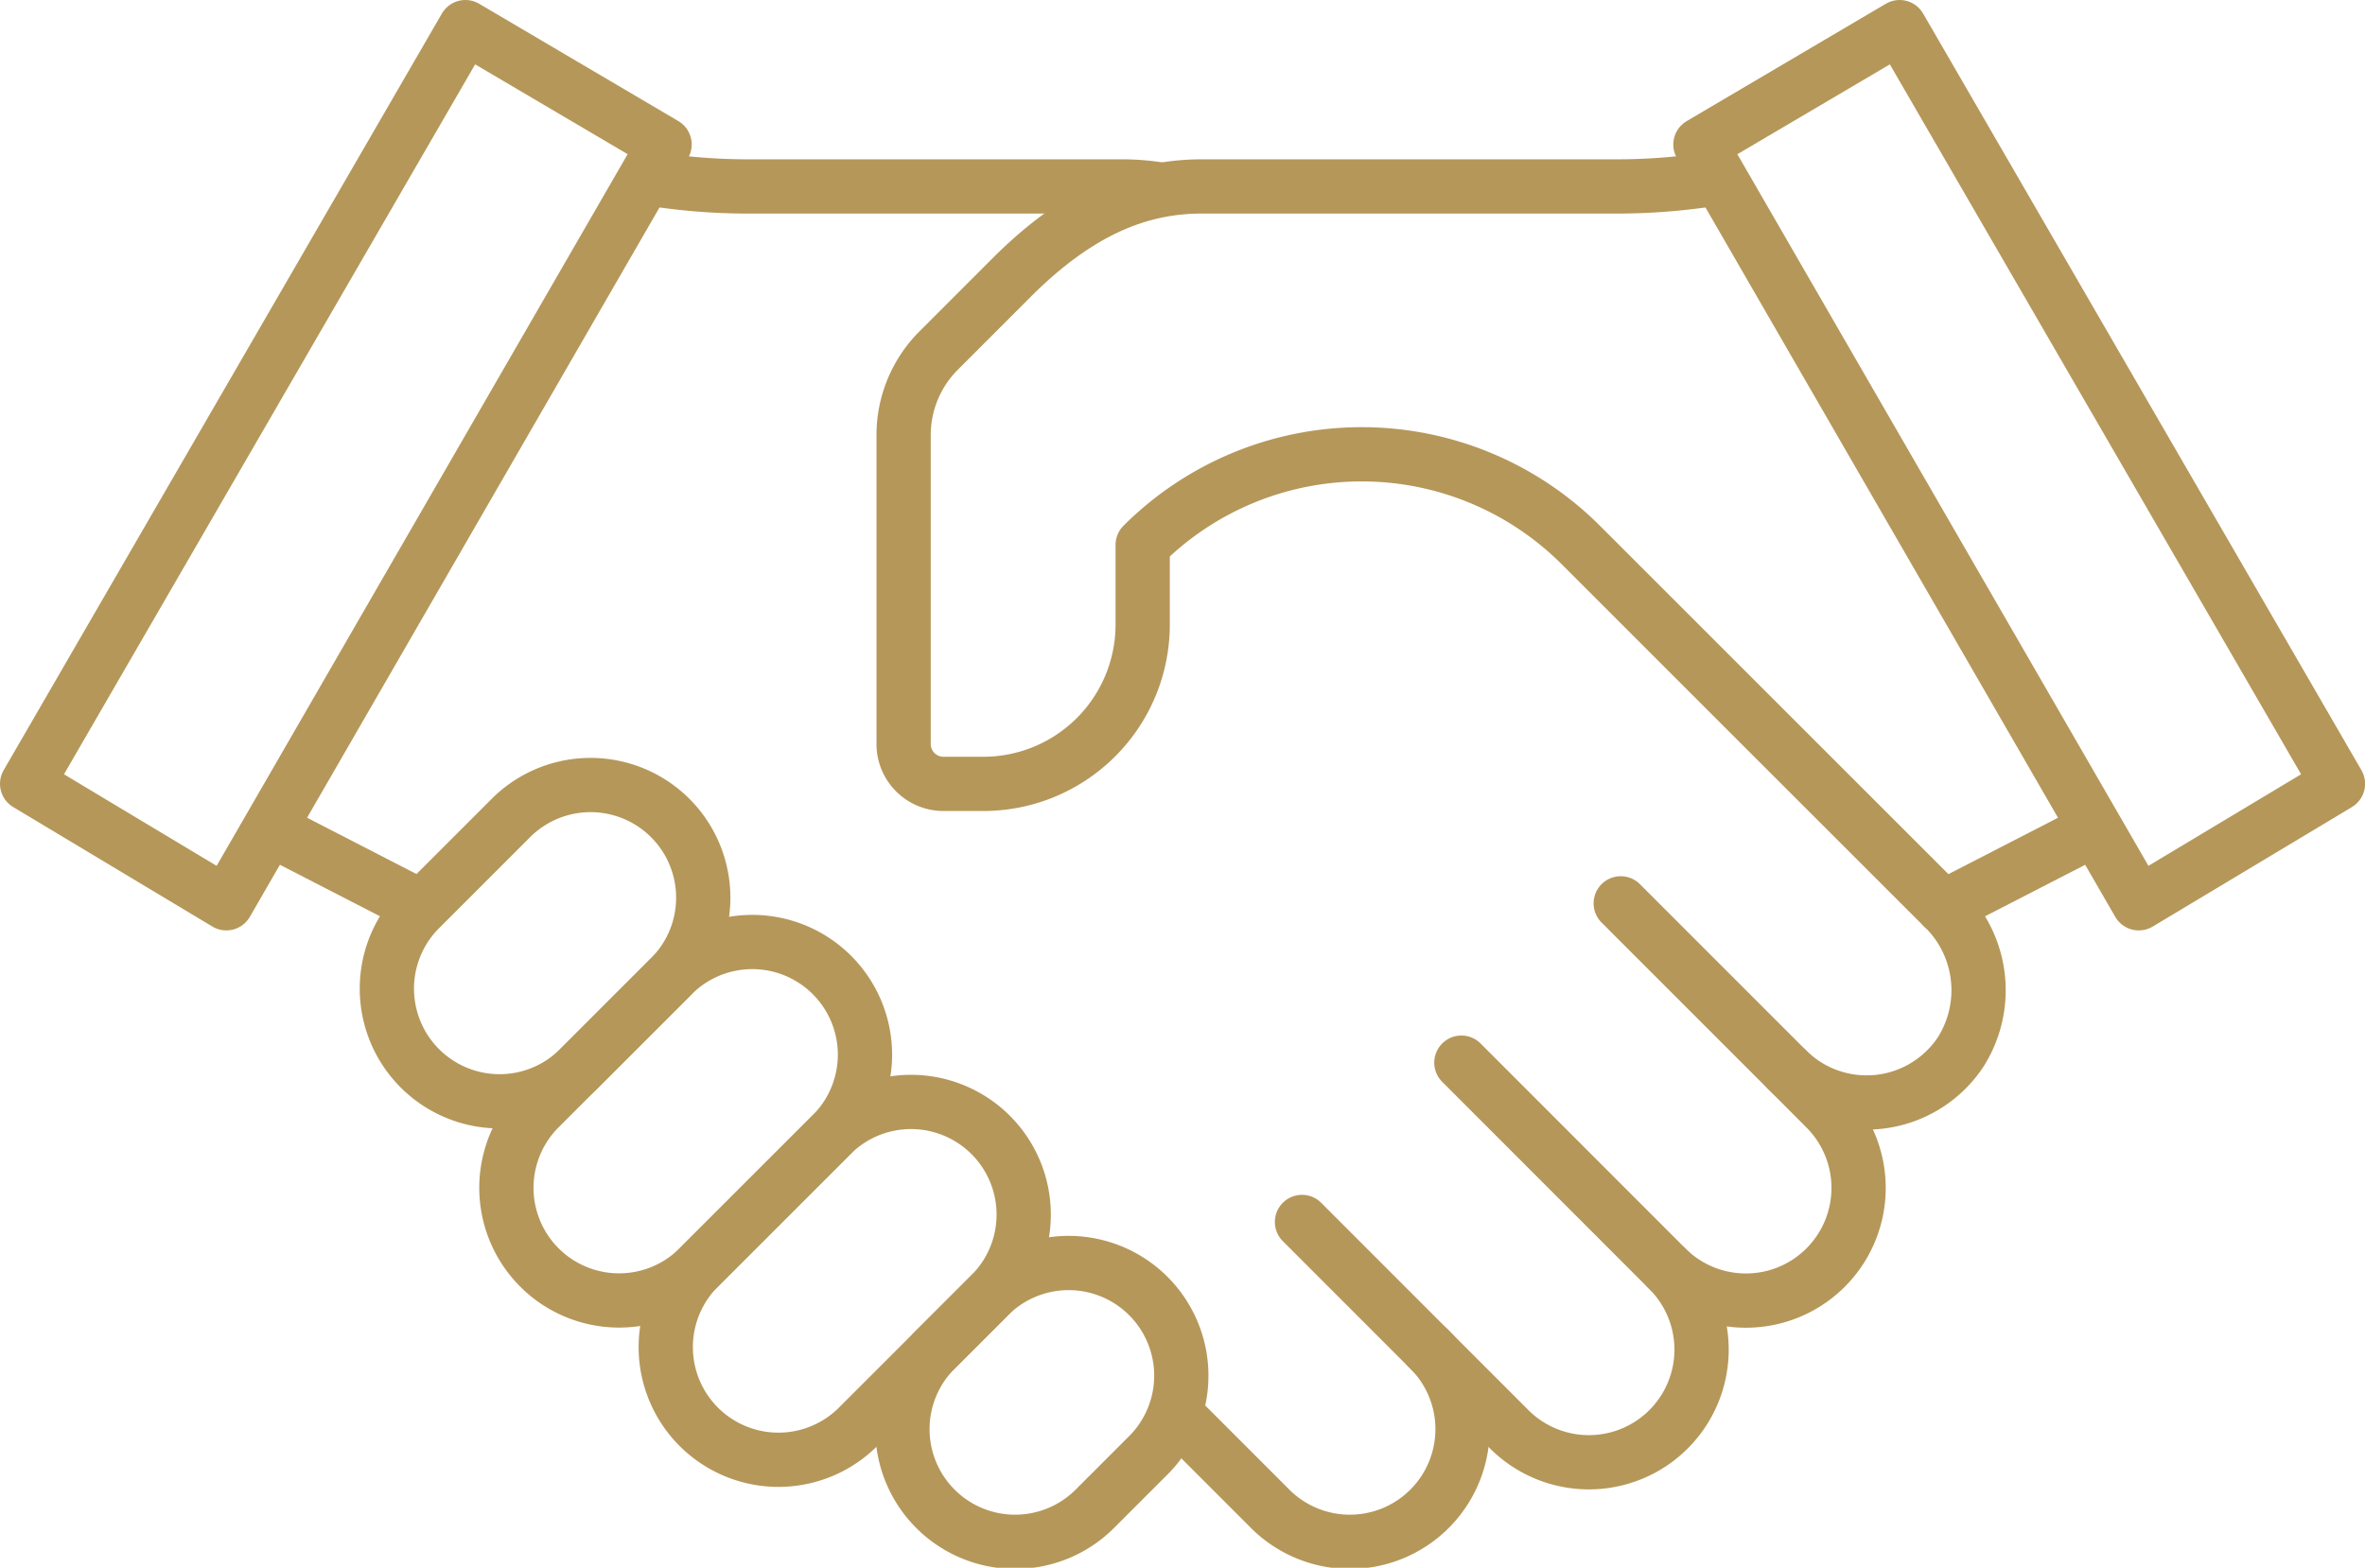 <?xml version="1.0" encoding="UTF-8"?> <svg xmlns="http://www.w3.org/2000/svg" width="87.176" height="57.805" viewBox="0 0 87.176 57.805"><defs><style>.a,.b{fill:none;stroke:#b59759;stroke-linejoin:round;stroke-width:2px;}.b{stroke-linecap:round;}</style></defs><g transform="translate(1 1)"><path class="a" d="M376.091,401.064a4.154,4.154,0,1,1-5.874-5.874l1.972-1.972a4.154,4.154,0,0,1,5.874,5.874Z" transform="translate(-336.692 -346.475)"></path><path class="a" d="M370.091,400a4.154,4.154,0,0,1-5.874-5.874l4.909-4.909A4.154,4.154,0,1,1,375,395.092Z" transform="translate(-339.503 -348.349)"></path><path class="a" d="M366.091,396a4.154,4.154,0,0,1-5.874-5.874l4.909-4.909A4.154,4.154,0,1,1,371,391.091Z" transform="translate(-341.377 -350.223)"></path><path class="a" d="M363.091,390.532a4.154,4.154,0,0,1-5.874-5.874l3.441-3.441a4.154,4.154,0,0,1,5.874,5.874Z" transform="translate(-342.783 -352.098)"></path><path class="b" d="M379,391l7.594,7.6a4.154,4.154,0,1,0,5.874-5.874" transform="translate(-332.007 -346.944)"></path><path class="b" d="M383,387l7.594,7.6a4.154,4.154,0,0,0,5.874-5.874L395,387.253" transform="translate(-330.132 -348.818)"></path><path class="b" d="M375.816,396.586l3.458,3.46a4.154,4.154,0,1,0,5.874-5.874" transform="translate(-333.498 -345.457)"></path><path class="b" d="M387,383l6.125,6.127a4.158,4.158,0,0,0,6.4-.639,4.255,4.255,0,0,0-.636-5.346" transform="translate(-328.258 -350.692)"></path><path class="b" d="M412.5,388.9l-7.343,4.406L389,365.328,396.343,361Z" transform="translate(-327.321 -361)"></path><path class="b" d="M347,388.9l7.343,4.406,16.154-27.98L363.154,361Z" transform="translate(-347 -361)"></path><path class="a" d="M399.08,364.784a22.75,22.75,0,0,1-3.646.317H379.992c-2.336,0-4.576.927-7.014,3.363l-2.687,2.689A4.405,4.405,0,0,0,369,374.268v11.393a1.469,1.469,0,0,0,1.469,1.469h1.469a5.874,5.874,0,0,0,5.874-5.874v-2.937l0,0a11.424,11.424,0,0,1,16.153.006l13.356,13.356,5.616-2.89" transform="translate(-336.692 -359.227)"></path><line class="a" x2="5.615" y2="2.89" transform="translate(8.929 29.561)"></line><path class="a" d="M381.583,365.23a8.8,8.8,0,0,0-1.447-.129H366.163a22.734,22.734,0,0,1-3.646-.317" transform="translate(-339.73 -359.227)"></path></g></svg> 